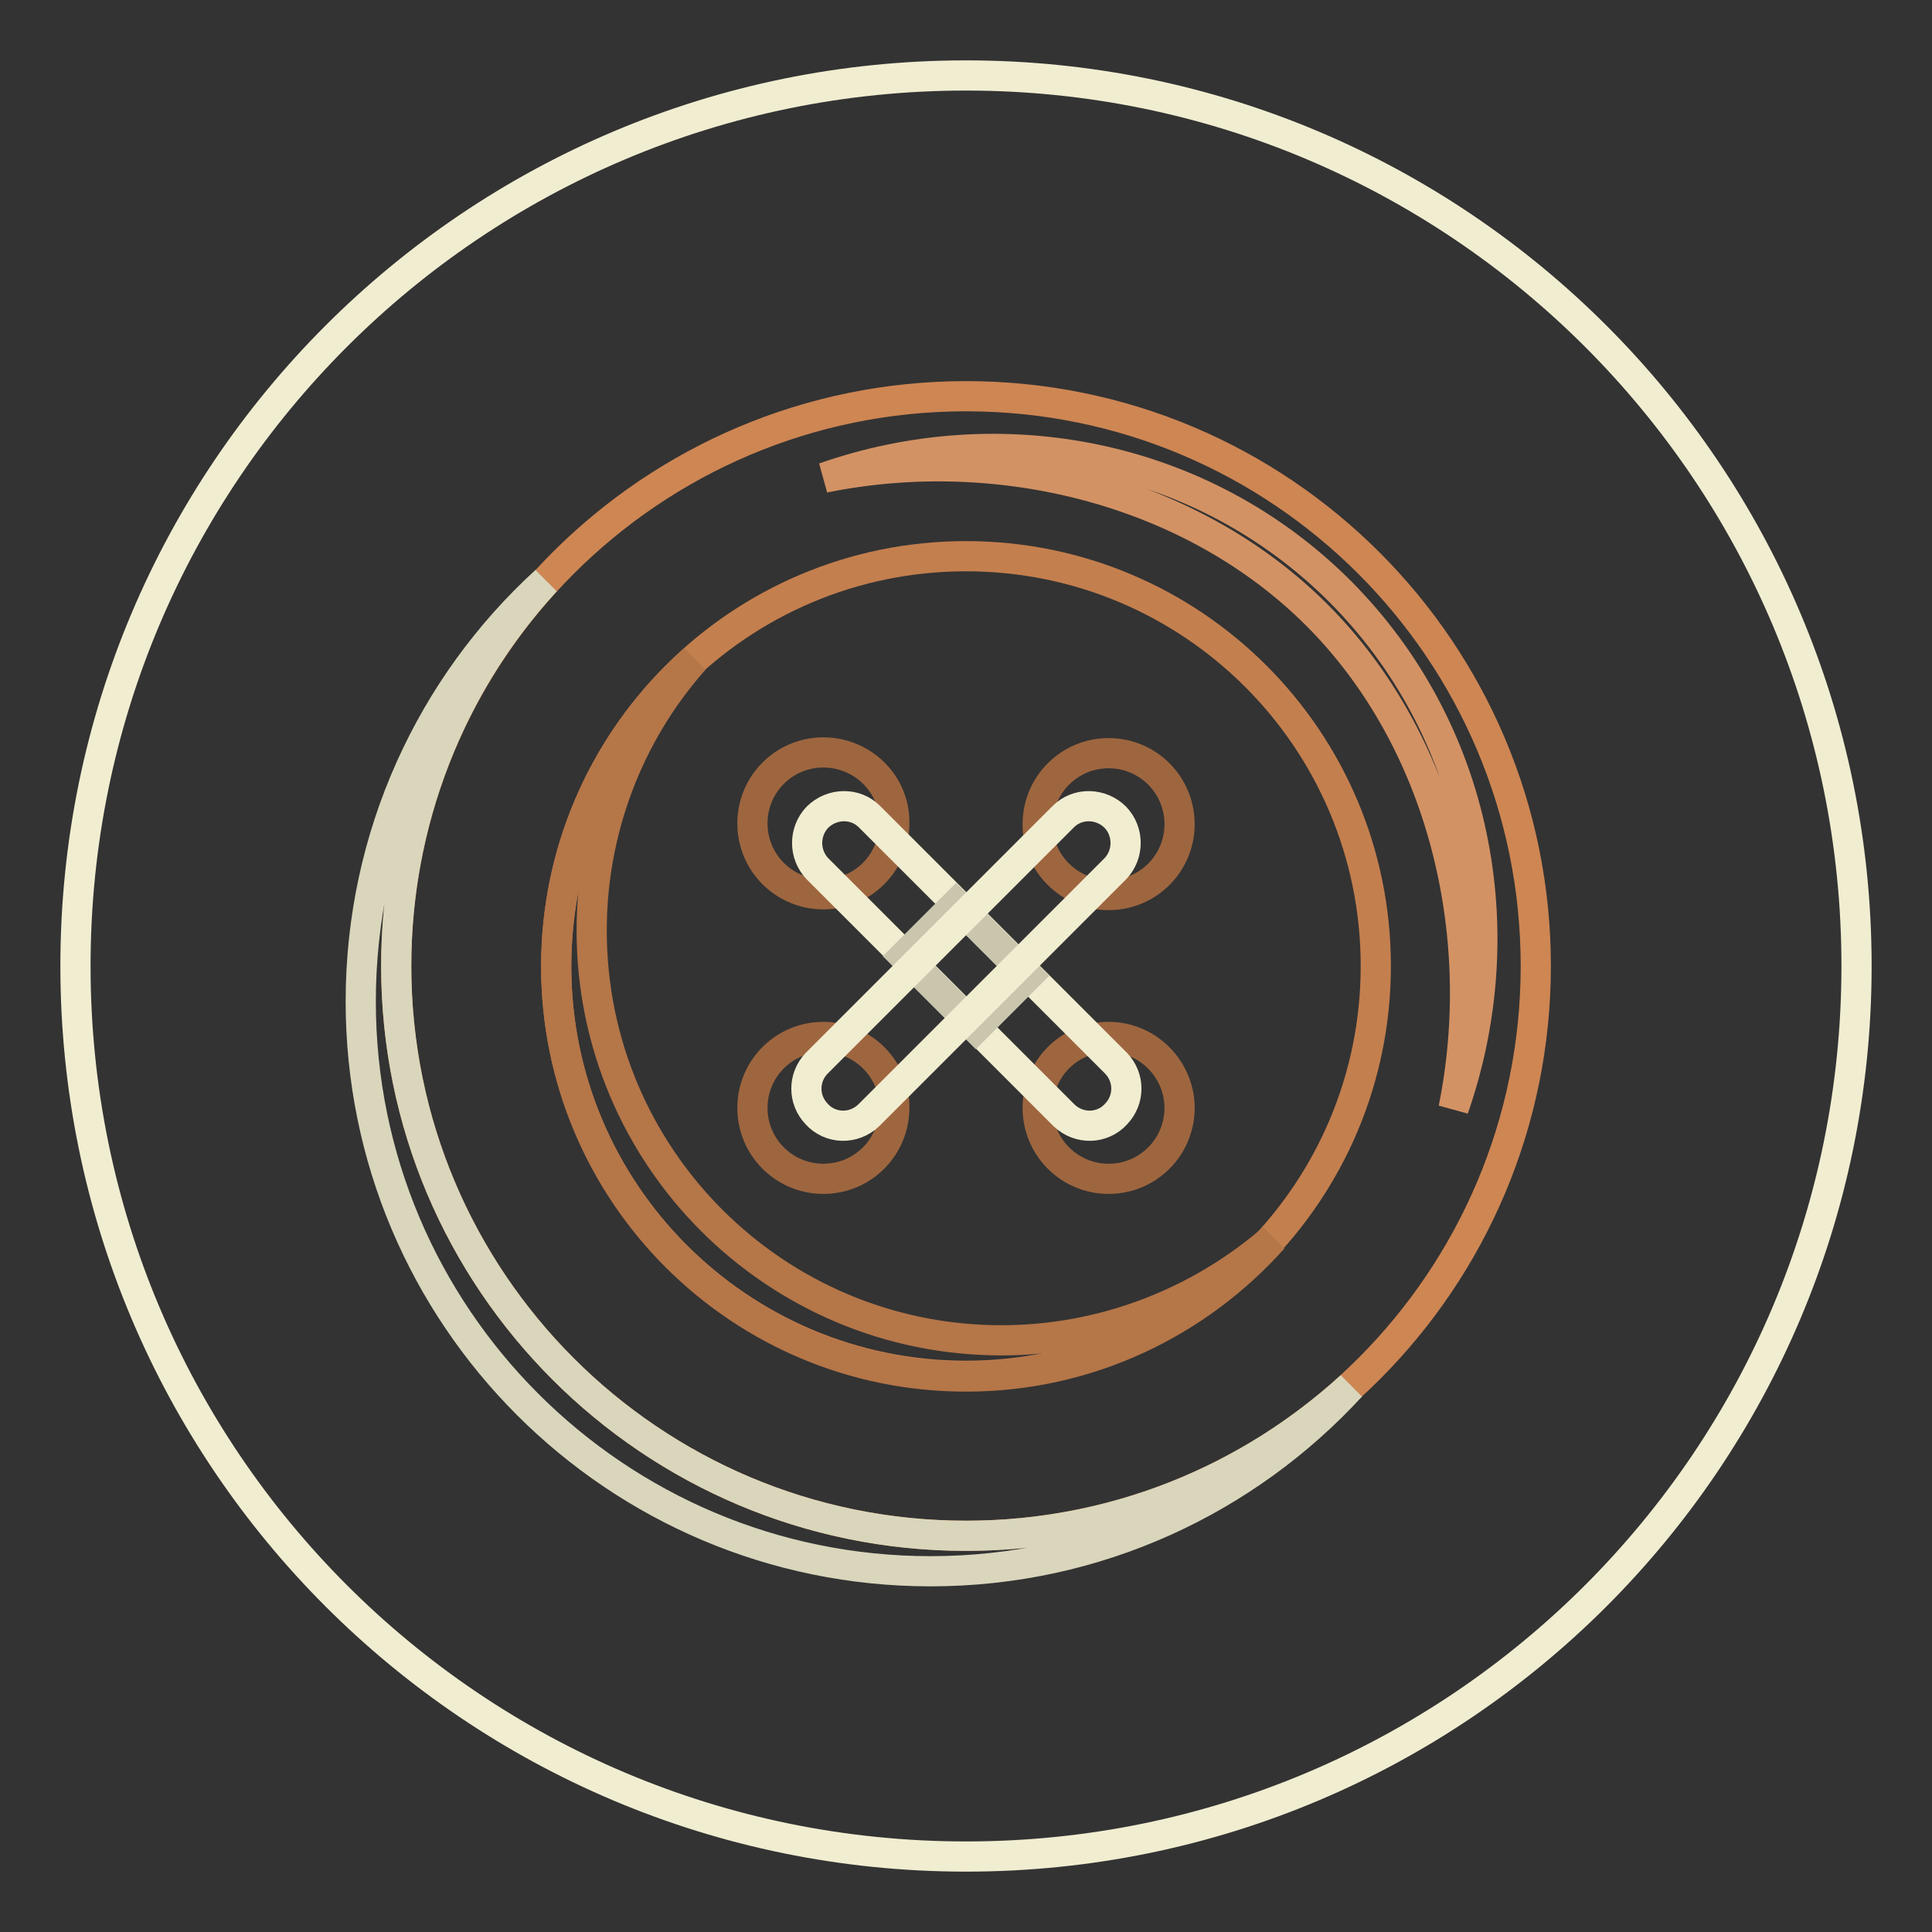 <?xml version="1.0" encoding="utf-8"?>
<!-- Svg Vector Icons : http://www.onlinewebfonts.com/icon -->
<!DOCTYPE svg PUBLIC "-//W3C//DTD SVG 1.1//EN" "http://www.w3.org/Graphics/SVG/1.1/DTD/svg11.dtd">
<svg version="1.1" xmlns="http://www.w3.org/2000/svg" xmlns:xlink="http://www.w3.org/1999/xlink" x="0px" y="0px" viewBox="0 0 256 256" enable-background="new 0 0 256 256" xml:space="preserve">
<rect x="0" y="0" width="256" height="256" fill="#333333" stroke="none"/>
<g> <path stroke-width="4" fill-opacity="0" stroke="#f1edd1"  d="M128,10c65.2,0,118,52.8,118,118s-52.8,118-118,118S10,193.2,10,128S62.8,10,128,10z"/> <path stroke-width="4" fill-opacity="0" stroke="#ce8653"  d="M128,52.5c41.7,0,75.5,33.8,75.5,75.5c0,41.7-33.8,75.5-75.5,75.5S52.5,169.7,52.5,128 C52.5,86.3,86.3,52.5,128,52.5z"/> <path stroke-width="4" fill-opacity="0" stroke="#c47f4e"  d="M128,73.7c30,0,54.3,24.3,54.3,54.3c0,30-24.3,54.3-54.3,54.3c-30,0-54.3-24.3-54.3-54.3 C73.7,98,98,73.7,128,73.7z"/> <path stroke-width="4" fill-opacity="0" stroke="#d39264"  d="M174.5,81.5c16.6,16.6,22.8,42.2,18.1,65.4c8.2-23.5,3.2-50.2-15-68.5c-18.3-18.3-45-23.3-68.4-15.1 C132.3,58.6,157.9,64.9,174.5,81.5z"/> <path stroke-width="4" fill-opacity="0" stroke="#9e663f"  d="M109.1,99.7c-5.2,0-9.4,4.2-9.4,9.4c0,5.2,4.2,9.4,9.4,9.4c0,0,0,0,0,0c5.2,0,9.4-4.2,9.4-9.4 C118.6,103.9,114.3,99.7,109.1,99.7z M146.9,118.6c5.2,0,9.4-4.2,9.4-9.4c0-5.2-4.2-9.4-9.4-9.4c0,0,0,0,0,0 c-5.2,0-9.4,4.2-9.4,9.4C137.4,114.3,141.7,118.6,146.9,118.6z M146.9,137.4c-5.2,0-9.4,4.2-9.4,9.4c0,5.2,4.2,9.4,9.4,9.4 c0,0,0,0,0,0c5.2,0,9.4-4.2,9.4-9.4C156.3,141.7,152.1,137.4,146.9,137.4z M109.1,137.4c-5.2,0-9.4,4.2-9.4,9.4 c0,5.2,4.2,9.4,9.4,9.4c0,0,0,0,0,0c5.2,0,9.4-4.2,9.4-9.4C118.6,141.7,114.3,137.4,109.1,137.4z"/> <path stroke-width="4" fill-opacity="0" stroke="#f1edd1"  d="M147.9,140.9l-32.7-32.7c-1.9-1.9-5-1.8-6.9,0.1c-1.8,1.9-1.8,4.9,0,6.8l32.7,32.7c2,1.9,5.1,1.8,6.9-0.2 C149.7,145.7,149.7,142.8,147.9,140.9z"/> <path stroke-width="4" fill-opacity="0" stroke="#cac6ae"  d="M129.3,136.2l-9.5-9.5l6.9-6.9l9.5,9.5L129.3,136.2z"/> <path stroke-width="4" fill-opacity="0" stroke="#f1edd1"  d="M108.2,140.9l32.7-32.7c1.9-1.9,5-1.8,6.9,0.1c1.8,1.9,1.8,4.9,0,6.8l-32.7,32.7c-2,1.9-5.1,1.8-6.9-0.2 C106.4,145.7,106.4,142.8,108.2,140.9z"/> <path stroke-width="4" fill-opacity="0" stroke="#b57648"  d="M132.7,177.6c-30,0-54.3-24.3-54.3-54.3c0-13.2,4.8-26,13.6-35.9c-11.2,9.9-18.3,24.5-18.3,40.7 c0,30,24.3,54.3,54.3,54.3c16.2,0,30.7-7.1,40.7-18.3C158.8,172.7,146,177.6,132.7,177.6z"/> <path stroke-width="4" fill-opacity="0" stroke="#d9d6bc"  d="M128,203.5c-41.7,0-75.5-33.8-75.5-75.5c0-18.9,7-37.1,19.8-51c-15.1,13.8-24.5,33.7-24.5,55.7 c0,41.7,33.8,75.5,75.5,75.5c22.1,0,41.9-9.5,55.7-24.5C165.5,196,147.7,203.5,128,203.5z"/></g>
</svg>